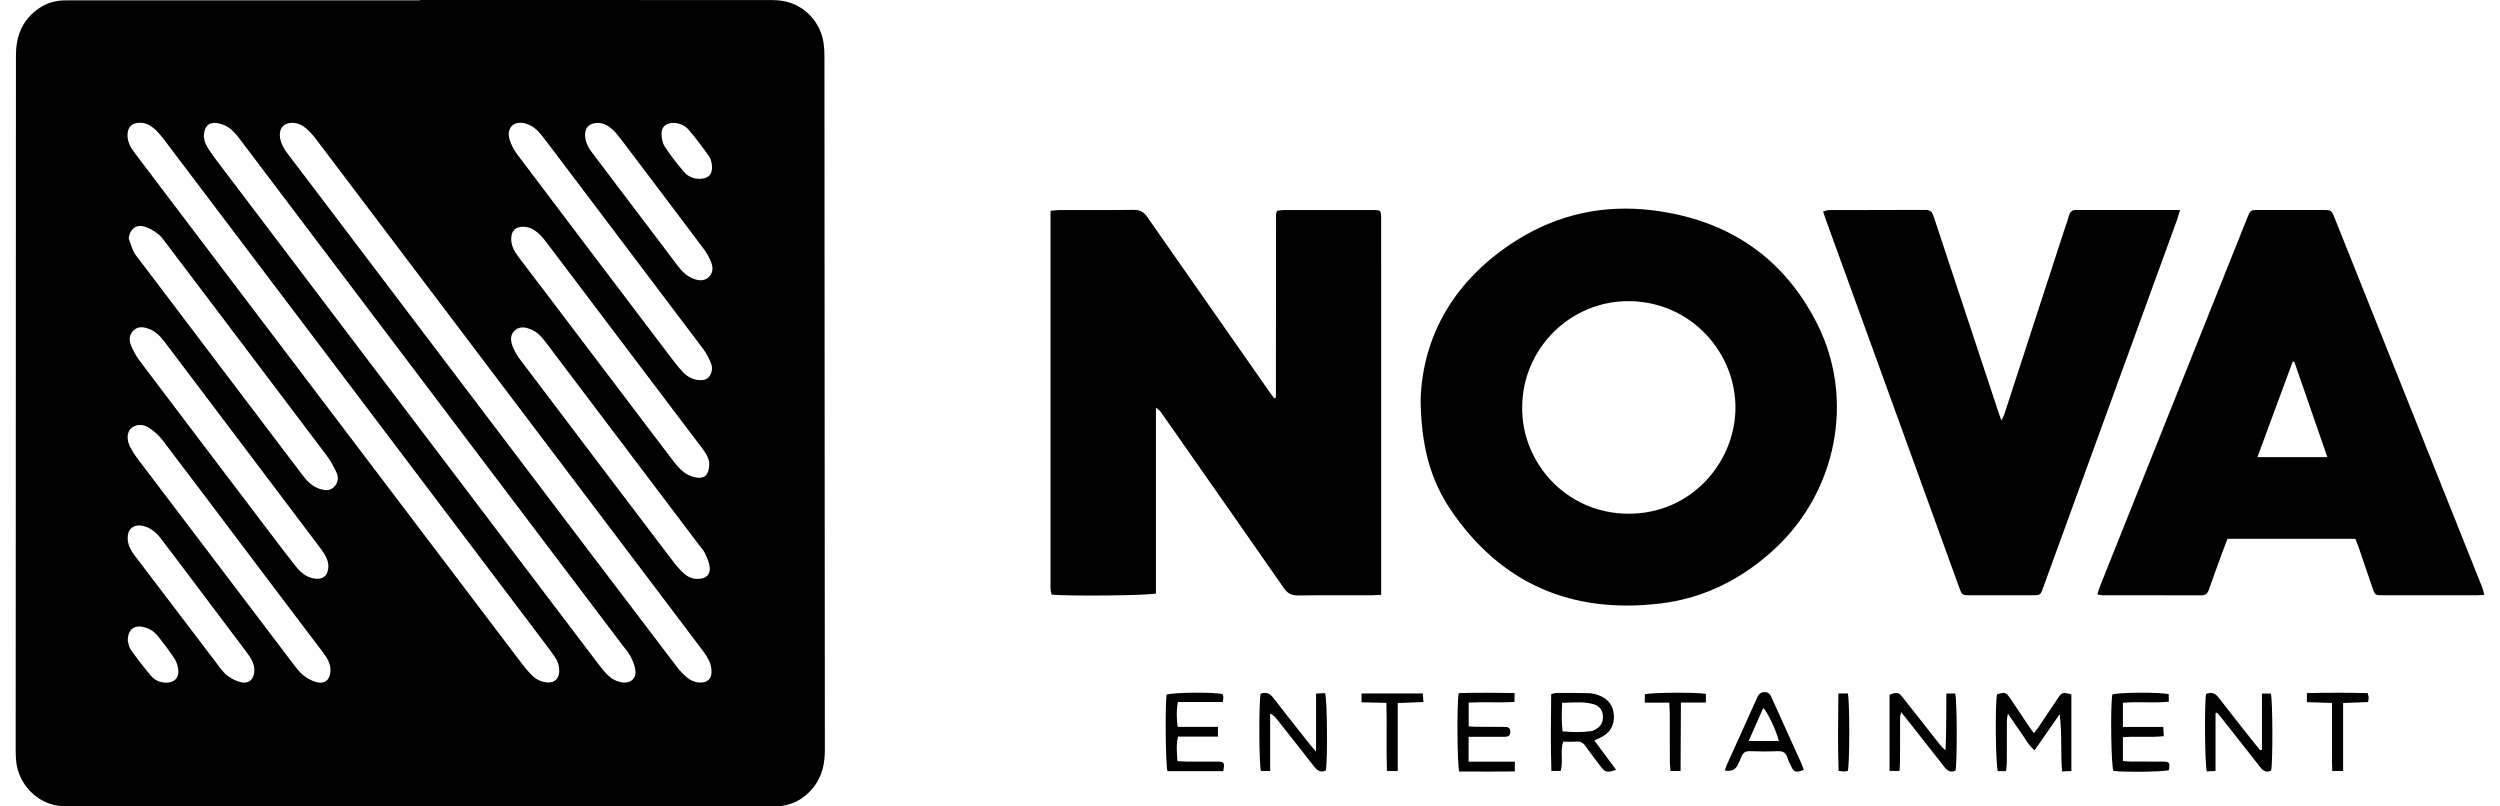 <svg width="124" height="40" viewBox="0 0 124 40" fill="none" xmlns="http://www.w3.org/2000/svg">
<path fill-rule="evenodd" clip-rule="evenodd" d="M20.826 6.39104e-05L23.302 3.19544e-05C28.254 -6.39109e-05 33.205 -0 38.156 0.003C38.44 0.003 38.734 0.013 39.008 0.082C39.999 0.332 40.724 1.167 40.857 2.179C40.884 2.385 40.892 2.595 40.892 2.802C40.895 7.713 40.898 12.624 40.9 17.536C40.904 24.089 40.907 30.643 40.912 37.197C40.912 37.824 40.804 38.416 40.432 38.936C39.954 39.603 39.309 39.969 38.482 39.998C38.406 40.001 38.331 40 38.255 40H38.255H38.254H38.254C38.226 39.999 38.197 39.999 38.168 39.999C26.615 39.999 15.063 39.999 3.509 39.996C3.224 39.996 2.93 39.988 2.656 39.92C1.666 39.675 0.916 38.794 0.804 37.778C0.785 37.585 0.778 37.389 0.778 37.194C0.779 33.915 0.781 30.635 0.782 27.355C0.786 19.157 0.79 10.959 0.79 2.761C0.79 1.844 1.068 1.073 1.807 0.502C2.2 0.199 2.647 0.035 3.145 0.02C3.28 0.016 3.416 0.016 3.551 0.016L3.653 0.017H20.826V6.39104e-05ZM6.917 6.09C6.55 6.09 6.34 6.295 6.325 6.668C6.314 6.998 6.45 7.276 6.642 7.531C6.965 7.962 7.291 8.392 7.617 8.822L7.772 9.027C9.522 11.335 11.273 13.644 13.023 15.952C14.775 18.263 16.527 20.574 18.279 22.884C19.121 23.995 19.963 25.107 20.806 26.218C22.489 28.439 24.173 30.66 25.858 32.88C26.015 33.087 26.18 33.291 26.362 33.475C26.578 33.693 26.845 33.832 27.159 33.85C27.495 33.869 27.706 33.684 27.733 33.35C27.757 33.067 27.674 32.808 27.515 32.575C27.376 32.371 27.227 32.173 27.079 31.975C24.323 28.327 21.566 24.679 18.809 21.031C15.234 16.303 11.659 11.576 8.081 6.85C7.955 6.684 7.815 6.526 7.66 6.39C7.451 6.207 7.209 6.081 6.917 6.089L6.917 6.09ZM10.123 6.855L10.123 6.855C10.139 6.942 10.162 7.068 10.22 7.175C10.348 7.415 10.504 7.642 10.668 7.86C12.869 10.764 15.07 13.668 17.272 16.572L17.277 16.578C18.38 18.032 19.482 19.485 20.584 20.94C22.058 22.883 23.53 24.826 25.003 26.769L25.012 26.781C26.487 28.727 27.962 30.673 29.438 32.619L29.499 32.7C29.659 32.912 29.82 33.124 29.993 33.326C30.227 33.598 30.512 33.805 30.881 33.849C31.28 33.897 31.559 33.657 31.518 33.259C31.493 33.023 31.391 32.785 31.281 32.569C31.206 32.421 31.101 32.288 30.996 32.156C30.963 32.114 30.929 32.071 30.897 32.029C30.093 30.966 29.288 29.903 28.484 28.84L28.48 28.835C26.873 26.71 25.265 24.585 23.658 22.46C22.53 20.968 21.402 19.476 20.275 17.983L20.265 17.97L20.255 17.957C17.454 14.251 14.653 10.545 11.85 6.841C11.702 6.646 11.529 6.455 11.33 6.32C11.155 6.201 10.93 6.122 10.719 6.1C10.333 6.061 10.116 6.293 10.109 6.784H10.108C10.113 6.802 10.118 6.826 10.123 6.855L10.123 6.855L10.123 6.855ZM14.49 6.093C14.074 6.087 13.825 6.38 13.887 6.813C13.931 7.118 14.079 7.376 14.263 7.618C14.902 8.457 15.54 9.298 16.177 10.139L20.034 15.227L20.065 15.268L20.124 15.347L20.187 15.429C23.115 19.292 26.043 23.156 28.972 27.02C30.498 29.033 32.027 31.047 33.558 33.056C33.699 33.242 33.862 33.415 34.035 33.569C34.245 33.754 34.496 33.864 34.785 33.853C35.067 33.843 35.265 33.685 35.287 33.407C35.3 33.23 35.278 33.037 35.214 32.874C35.134 32.671 35.011 32.481 34.88 32.305C34.241 31.451 33.598 30.602 32.954 29.752L32.408 29.029L30.785 26.883L30.785 26.883L30.785 26.882C25.748 20.22 20.712 13.557 15.672 6.897C15.532 6.711 15.373 6.535 15.198 6.381C15.001 6.207 14.765 6.091 14.49 6.092V6.093ZM6.452 12.023L6.452 12.023L6.452 12.023C6.504 12.176 6.556 12.33 6.626 12.476C6.682 12.592 6.764 12.697 6.846 12.801C6.869 12.831 6.893 12.861 6.916 12.891C7.979 14.294 9.042 15.697 10.105 17.1L10.113 17.11C11.18 18.519 12.248 19.927 13.314 21.335C13.527 21.615 13.738 21.895 13.95 22.174L13.957 22.184L13.959 22.185L13.959 22.186L13.96 22.188L13.96 22.188C14.311 22.651 14.662 23.115 15.014 23.578C15.238 23.872 15.494 24.131 15.857 24.249C16.099 24.327 16.35 24.363 16.556 24.164C16.766 23.961 16.807 23.695 16.693 23.442C16.56 23.15 16.402 22.86 16.209 22.603C13.558 19.086 10.899 15.574 8.24 12.063C8.222 12.039 8.204 12.015 8.186 11.991C8.079 11.847 7.969 11.699 7.829 11.595C7.626 11.443 7.393 11.301 7.151 11.234C6.737 11.118 6.43 11.384 6.382 11.827H6.383C6.407 11.891 6.429 11.957 6.452 12.023L6.452 12.023L6.452 12.023ZM34.712 18.857C34.92 18.864 35.101 18.811 35.215 18.621C35.329 18.428 35.343 18.211 35.264 18.017C35.162 17.767 35.036 17.518 34.875 17.304C32.863 14.634 30.847 11.967 28.83 9.3L28.829 9.299L27.342 7.331L27.272 7.239C27.122 7.041 26.973 6.843 26.817 6.651C26.625 6.414 26.39 6.228 26.096 6.136C25.518 5.954 25.111 6.315 25.27 6.9C25.346 7.179 25.5 7.453 25.677 7.687C28.208 11.044 30.748 14.395 33.289 17.746C33.469 17.984 33.655 18.221 33.858 18.44C34.085 18.686 34.368 18.84 34.713 18.858L34.712 18.857ZM16.39 33.257C16.399 32.909 16.228 32.635 16.029 32.371C15.77 32.029 15.511 31.687 15.252 31.345C14.709 30.628 14.166 29.91 13.624 29.192C13.135 28.544 12.646 27.895 12.156 27.246L12.155 27.244L12.154 27.243L12.154 27.243L12.153 27.242C10.793 25.438 9.432 23.634 8.064 21.834C7.887 21.602 7.656 21.394 7.411 21.232C7.142 21.055 6.821 21.003 6.532 21.221C6.309 21.389 6.262 21.762 6.436 22.125C6.553 22.369 6.709 22.599 6.873 22.815C9.412 26.169 11.955 29.521 14.501 32.872L14.557 32.946C14.703 33.14 14.853 33.338 15.038 33.488C15.233 33.646 15.476 33.782 15.719 33.839C16.134 33.937 16.39 33.689 16.39 33.258V33.257ZM16.287 28.051C16.273 27.744 16.096 27.46 15.889 27.186C14.319 25.108 12.75 23.03 11.182 20.951L10.166 19.605C9.705 18.994 9.243 18.383 8.782 17.772L8.186 16.984C7.972 16.7 7.735 16.44 7.391 16.313C7.125 16.214 6.849 16.171 6.621 16.391C6.408 16.595 6.39 16.867 6.494 17.117C6.607 17.39 6.75 17.66 6.928 17.896C8.923 20.539 10.926 23.178 12.928 25.817L13.585 26.682L13.585 26.682C13.947 27.16 14.309 27.637 14.683 28.105C14.923 28.407 15.215 28.647 15.616 28.7C16.044 28.755 16.295 28.527 16.288 28.051H16.287ZM35.179 23.021C35.188 22.744 34.995 22.454 34.779 22.169C33.705 20.75 32.632 19.33 31.558 17.911L31.555 17.907L31.549 17.899C30.057 15.926 28.565 13.952 27.072 11.98C26.955 11.825 26.825 11.675 26.679 11.549C26.481 11.376 26.25 11.256 25.975 11.247C25.576 11.236 25.366 11.434 25.357 11.829C25.349 12.174 25.501 12.458 25.701 12.722C25.948 13.049 26.196 13.375 26.444 13.701L26.444 13.701L26.446 13.703L26.446 13.704C26.639 13.957 26.832 14.21 27.025 14.464C27.611 15.237 28.197 16.011 28.782 16.784L28.797 16.803L28.798 16.804L28.803 16.811C30.318 18.811 31.833 20.81 33.35 22.808C33.523 23.034 33.71 23.262 33.933 23.432C34.11 23.567 34.346 23.661 34.568 23.692C34.966 23.746 35.173 23.527 35.179 23.021ZM34.606 28.714C35.017 28.718 35.25 28.502 35.2 28.11C35.171 27.874 35.06 27.641 34.955 27.421C34.904 27.314 34.826 27.219 34.748 27.124C34.718 27.086 34.687 27.049 34.658 27.011L33.054 24.89L33.04 24.872L33.014 24.837L32.99 24.806C31.762 23.183 30.535 21.56 29.308 19.937L28.674 19.099C28.132 18.381 27.589 17.664 27.047 16.945C26.856 16.692 26.642 16.467 26.344 16.342C26.069 16.226 25.779 16.169 25.535 16.389C25.303 16.598 25.317 16.889 25.416 17.152C25.503 17.38 25.625 17.602 25.771 17.797C28.315 21.163 30.864 24.525 33.415 27.886C33.564 28.081 33.733 28.266 33.913 28.433C34.108 28.613 34.345 28.722 34.605 28.713L34.606 28.714ZM29.697 6.097C29.236 6.091 29.011 6.317 29.019 6.706C29.026 7.032 29.17 7.308 29.362 7.562C29.705 8.018 30.049 8.473 30.394 8.928L30.704 9.338L31.524 10.42C32.226 11.346 32.927 12.272 33.628 13.199C33.844 13.485 34.093 13.723 34.441 13.842C34.691 13.927 34.932 13.938 35.14 13.757C35.367 13.559 35.374 13.286 35.284 13.036C35.197 12.796 35.067 12.562 34.913 12.357C33.824 10.903 32.728 9.454 31.632 8.006L31.632 8.005L31.632 8.005L31.632 8.005L31.15 7.368C31.107 7.311 31.064 7.254 31.021 7.197C30.877 7.004 30.732 6.811 30.576 6.627C30.325 6.332 30.022 6.115 29.697 6.097H29.697ZM12.618 33.233C12.615 32.913 12.441 32.628 12.234 32.353C11.507 31.39 10.782 30.425 10.056 29.46L10.055 29.459L10.051 29.453C9.706 28.995 9.362 28.538 9.018 28.08L9.018 28.08L9.018 28.08C8.673 27.623 8.329 27.166 7.98 26.712C7.744 26.406 7.459 26.162 7.068 26.082C6.625 25.99 6.327 26.241 6.332 26.693C6.336 27.038 6.499 27.316 6.699 27.579C8.092 29.413 9.484 31.247 10.882 33.079L10.889 33.088C11.012 33.25 11.142 33.42 11.306 33.534C11.503 33.671 11.732 33.795 11.965 33.842C12.362 33.922 12.614 33.678 12.618 33.235L12.618 33.233ZM34.682 8.87C35.121 8.877 35.351 8.648 35.315 8.24C35.3 8.076 35.265 7.889 35.174 7.759C34.851 7.304 34.517 6.854 34.153 6.432C33.966 6.214 33.691 6.097 33.385 6.097C33.035 6.099 32.802 6.295 32.812 6.643C32.817 6.857 32.859 7.101 32.972 7.273C33.258 7.706 33.58 8.118 33.915 8.515C34.113 8.75 34.393 8.872 34.682 8.87ZM6.339 31.793C6.346 31.816 6.353 31.846 6.36 31.882C6.381 31.98 6.41 32.115 6.483 32.218C6.806 32.672 7.144 33.118 7.508 33.54C7.687 33.749 7.952 33.855 8.24 33.861C8.639 33.87 8.889 33.623 8.843 33.227C8.821 33.038 8.764 32.835 8.662 32.679C8.405 32.288 8.123 31.913 7.831 31.548C7.641 31.31 7.383 31.152 7.077 31.091C6.631 31.003 6.331 31.25 6.339 31.793ZM81.906 10.424C85.619 10.864 88.443 12.701 90.138 16.074V16.073C92.013 19.8 91.106 24.386 88.01 27.24C86.401 28.724 84.518 29.675 82.349 29.934C77.981 30.456 74.458 28.973 71.962 25.298C70.934 23.785 70.483 22.066 70.463 19.804C70.572 16.611 72.176 13.829 75.24 11.908C77.276 10.631 79.533 10.142 81.906 10.424ZM75.501 20.18C75.454 22.91 77.653 25.459 80.746 25.48C83.881 25.501 86.033 22.951 86.078 20.298C86.124 17.515 83.888 14.963 80.805 14.937C77.905 14.912 75.516 17.273 75.501 20.18ZM68.314 29.514C68.371 29.511 68.434 29.508 68.504 29.505L68.505 29.507V28.911V14.255L68.505 13.396V13.388C68.506 12.531 68.506 11.673 68.504 10.816C68.503 10.436 68.486 10.418 68.105 10.418C66.632 10.415 65.158 10.415 63.685 10.418C63.6 10.419 63.515 10.432 63.439 10.443C63.405 10.448 63.373 10.453 63.343 10.457C63.333 10.482 63.325 10.499 63.319 10.511C63.316 10.519 63.313 10.525 63.311 10.53C63.309 10.535 63.308 10.539 63.307 10.543L63.303 10.558L63.303 10.558C63.297 10.578 63.292 10.599 63.292 10.619L63.285 19.646C63.285 19.672 63.28 19.698 63.274 19.723C63.272 19.734 63.261 19.744 63.25 19.75C63.244 19.753 63.236 19.753 63.224 19.754L63.214 19.755C63.209 19.755 63.204 19.755 63.198 19.756C63.175 19.724 63.151 19.692 63.127 19.659L63.127 19.659L63.127 19.659L63.127 19.658C63.077 19.591 63.026 19.521 62.976 19.451C62.521 18.799 62.065 18.148 61.609 17.496L61.608 17.494L61.607 17.494L61.606 17.493L61.606 17.492L61.605 17.491L61.604 17.49L61.604 17.489L61.603 17.488L61.602 17.487L61.602 17.486L61.601 17.486C60.035 15.248 58.469 13.01 56.909 10.769C56.735 10.52 56.554 10.405 56.239 10.41C55.417 10.422 54.595 10.42 53.772 10.419H53.772H53.772H53.772H53.772H53.772H53.772H53.772H53.772H53.772H53.772H53.772H53.772H53.772H53.772H53.772H53.772C53.382 10.418 52.992 10.418 52.602 10.418C52.5 10.419 52.398 10.428 52.283 10.439L52.283 10.439C52.228 10.444 52.169 10.449 52.106 10.454V11.031V28.892C52.106 28.923 52.105 28.955 52.105 28.986V28.986V28.987V28.987V28.987V28.987V28.987V28.987V28.987V28.987V28.987V28.987V28.987V28.987V28.987V28.987C52.104 29.073 52.103 29.158 52.11 29.243C52.115 29.303 52.13 29.362 52.144 29.419L52.144 29.419L52.144 29.419C52.15 29.443 52.156 29.466 52.16 29.489C52.773 29.577 57.016 29.543 57.335 29.435V20.223C57.48 20.311 57.559 20.411 57.632 20.515L58.825 22.219L58.826 22.22C60.445 24.534 62.065 26.847 63.677 29.166C63.86 29.429 64.054 29.539 64.379 29.534C65.222 29.521 66.067 29.523 66.911 29.525C67.279 29.525 67.648 29.526 68.016 29.526C68.109 29.525 68.201 29.52 68.313 29.514L68.314 29.514ZM108.064 10.636C108.084 10.571 108.105 10.498 108.131 10.415H108.13H107.619H103.199C103.182 10.415 103.164 10.416 103.147 10.416L103.147 10.416C103.112 10.418 103.077 10.419 103.043 10.415C102.813 10.39 102.679 10.479 102.616 10.712C102.567 10.893 102.506 11.07 102.444 11.247C102.412 11.341 102.38 11.434 102.349 11.528C101.994 12.619 101.639 13.711 101.284 14.802C100.661 16.719 100.038 18.637 99.413 20.554C99.395 20.61 99.367 20.665 99.333 20.733C99.314 20.769 99.294 20.809 99.272 20.855C99.253 20.805 99.237 20.764 99.224 20.728L99.224 20.728C99.2 20.666 99.182 20.62 99.166 20.574L98.647 19.004C98.346 18.093 98.045 17.183 97.743 16.273L97.246 14.772L97.245 14.771L97.245 14.771L97.245 14.77L97.245 14.77C96.805 13.442 96.364 12.114 95.926 10.785C95.858 10.579 95.798 10.41 95.515 10.411C94.513 10.418 93.51 10.418 92.508 10.418H92.508C91.906 10.418 91.305 10.418 90.703 10.42C90.65 10.42 90.596 10.438 90.533 10.46C90.501 10.471 90.466 10.483 90.427 10.493C90.448 10.555 90.467 10.612 90.484 10.667L90.485 10.667C90.515 10.758 90.542 10.841 90.572 10.924L91.901 14.586L91.922 14.647L91.942 14.701C92.689 16.759 93.436 18.817 94.182 20.875C94.681 22.25 95.179 23.626 95.677 25.002C96.176 26.381 96.676 27.76 97.176 29.138C97.317 29.526 97.321 29.526 97.73 29.526C98.747 29.527 99.764 29.527 100.781 29.526C101.202 29.526 101.203 29.524 101.341 29.144L101.346 29.132C103.554 23.067 105.762 17.003 107.969 10.938C108.002 10.847 108.03 10.753 108.064 10.637L108.064 10.636ZM102.159 35.427L101.479 36.405L100.913 37.218C100.69 37.029 100.548 36.807 100.411 36.592C100.352 36.5 100.294 36.409 100.231 36.323C100.089 36.129 99.955 35.931 99.807 35.711L99.806 35.709L99.806 35.709C99.738 35.608 99.667 35.503 99.591 35.392C99.582 35.447 99.573 35.492 99.566 35.532L99.566 35.532C99.552 35.602 99.542 35.654 99.542 35.704C99.54 36.029 99.54 36.354 99.54 36.679C99.54 37.044 99.54 37.41 99.538 37.776C99.537 37.878 99.528 37.98 99.518 38.088L99.518 38.089L99.512 38.148C99.509 38.181 99.507 38.214 99.504 38.248H99.093C98.983 37.961 98.953 34.928 99.051 34.44C99.453 34.315 99.497 34.328 99.722 34.662C99.892 34.913 100.06 35.165 100.228 35.417C100.363 35.62 100.499 35.823 100.635 36.026C100.68 36.093 100.729 36.158 100.783 36.231C100.814 36.273 100.847 36.317 100.883 36.366C100.914 36.325 100.943 36.288 100.971 36.252C101.022 36.187 101.067 36.13 101.107 36.07C101.259 35.845 101.409 35.62 101.56 35.394C101.727 35.143 101.895 34.892 102.064 34.641C102.272 34.334 102.306 34.326 102.74 34.439V38.243L102.563 38.251L102.279 38.264C102.244 37.847 102.241 37.435 102.238 37.024V37.023V37.023V37.023V37.023V37.023V37.023V37.023V37.023V37.023V37.023V37.023V37.023V37.023V37.023V37.022V37.022C102.234 36.491 102.229 35.962 102.159 35.427ZM65.178 38.018C65.327 38.209 65.48 38.34 65.758 38.221H65.759C65.856 37.751 65.832 34.683 65.723 34.378L65.6 34.384C65.506 34.388 65.403 34.393 65.277 34.4V37.278L65.246 37.242L65.206 37.197L65.15 37.134C65.084 37.06 65.036 37.006 64.992 36.95C64.845 36.764 64.698 36.578 64.551 36.393L64.551 36.392C64.084 35.802 63.617 35.212 63.158 34.615C62.981 34.384 62.789 34.312 62.529 34.412C62.434 34.805 62.444 37.916 62.542 38.24H62.999V35.393C63.157 35.465 63.242 35.557 63.319 35.654L63.524 35.914C64.077 36.614 64.631 37.314 65.178 38.018ZM94.215 38.238H93.722C93.72 37.328 93.721 36.428 93.721 35.535V35.528L93.721 34.461C94.096 34.32 94.169 34.331 94.378 34.594C94.763 35.08 95.147 35.568 95.53 36.056C95.749 36.336 95.969 36.615 96.189 36.895C96.276 37.005 96.369 37.111 96.499 37.212C96.531 36.514 96.534 35.821 96.536 35.117V35.117V35.117V35.117V35.117V35.116V35.116V35.116V35.116V35.116V35.116V35.116V35.116V35.115C96.537 34.878 96.538 34.639 96.54 34.399H96.979C97.072 34.727 97.08 37.854 96.992 38.22C96.747 38.34 96.587 38.229 96.435 38.033C95.968 37.432 95.496 36.835 95.025 36.239L95.024 36.238L95.024 36.238L95.024 36.237L95.023 36.237L95.023 36.237L95.023 36.236L95.022 36.236L95.022 36.235L95.022 36.235L95.022 36.234L95.021 36.234L95.021 36.234L95.02 36.233L94.787 35.938L94.6 35.701C94.55 35.637 94.499 35.575 94.441 35.503C94.397 35.448 94.348 35.388 94.292 35.319C94.284 35.367 94.275 35.408 94.268 35.445C94.255 35.509 94.245 35.559 94.244 35.607C94.243 35.972 94.243 36.336 94.243 36.7V36.705C94.243 37.068 94.243 37.431 94.241 37.793C94.241 37.888 94.234 37.983 94.226 38.086V38.086V38.086V38.086C94.222 38.135 94.219 38.185 94.215 38.237V38.238ZM112.193 34.402V37.185L112.194 37.185C112.164 37.193 112.135 37.202 112.105 37.21L112.051 37.145L112.021 37.109C111.959 37.034 111.896 36.96 111.836 36.883C111.686 36.693 111.535 36.503 111.385 36.313L111.384 36.312L111.383 36.311L111.383 36.31C110.937 35.746 110.49 35.181 110.053 34.609C109.872 34.372 109.678 34.315 109.42 34.421C109.335 34.916 109.36 37.96 109.459 38.263L109.604 38.255L109.608 38.254C109.692 38.25 109.784 38.244 109.89 38.239V35.375L109.972 35.349L110.019 35.407L110.05 35.444L110.066 35.465L110.067 35.465L110.067 35.466L110.068 35.467L110.069 35.467C110.132 35.544 110.195 35.621 110.257 35.7C110.396 35.876 110.535 36.052 110.674 36.228L110.677 36.232L110.678 36.233L110.678 36.233L110.679 36.233L110.679 36.234L110.679 36.234L110.679 36.235L110.68 36.235L110.68 36.236L110.68 36.236L110.681 36.236L110.681 36.237L110.681 36.237C111.153 36.834 111.625 37.431 112.092 38.032C112.244 38.228 112.401 38.343 112.648 38.22C112.736 37.849 112.728 34.727 112.634 34.402H112.193ZM105.297 36.057H107.3C107.304 36.134 107.308 36.202 107.311 36.27L107.312 36.275C107.316 36.35 107.32 36.426 107.324 36.514C106.964 36.553 106.609 36.549 106.255 36.545C105.937 36.541 105.62 36.538 105.297 36.565V37.746L105.325 37.748L105.358 37.75L105.427 37.756H105.427H105.427C105.517 37.764 105.609 37.772 105.701 37.772C105.923 37.774 106.146 37.773 106.369 37.773H106.37C106.668 37.773 106.966 37.772 107.263 37.776C107.619 37.779 107.639 37.812 107.576 38.202C107.297 38.284 105.377 38.309 104.825 38.237C104.712 37.965 104.671 35.067 104.771 34.446C105.07 34.338 107.16 34.324 107.571 34.434V34.804C107.18 34.844 106.79 34.839 106.398 34.834H106.398C106.034 34.829 105.667 34.825 105.296 34.856V36.057H105.297ZM57.905 38.247H60.674H60.675C60.748 37.814 60.729 37.782 60.369 37.777C60.064 37.773 59.759 37.774 59.454 37.774C59.251 37.774 59.048 37.775 58.844 37.774C58.75 37.774 58.656 37.768 58.554 37.761L58.554 37.761L58.553 37.761L58.491 37.757C58.462 37.755 58.433 37.753 58.402 37.752C58.368 37.335 58.336 36.956 58.426 36.535H60.409V36.051H58.412C58.356 35.626 58.343 35.247 58.423 34.818H60.654C60.658 34.78 60.662 34.748 60.666 34.719L60.666 34.718C60.673 34.66 60.678 34.618 60.677 34.575C60.676 34.541 60.667 34.507 60.658 34.475C60.654 34.46 60.65 34.445 60.647 34.431C60.207 34.318 58.148 34.34 57.862 34.457C57.786 35.025 57.813 37.944 57.905 38.247ZM72.843 36.545V37.779H75.135V38.264C74.312 38.274 73.501 38.271 72.7 38.268L72.38 38.267C72.275 37.949 72.255 34.85 72.353 34.378C73.26 34.353 74.179 34.358 75.12 34.374V34.815C74.73 34.84 74.339 34.837 73.945 34.834C73.583 34.831 73.217 34.829 72.847 34.847V36.027C72.881 36.029 72.914 36.031 72.947 36.034L72.975 36.036C73.075 36.043 73.172 36.049 73.27 36.05C73.726 36.053 74.183 36.054 74.639 36.052C74.807 36.052 74.911 36.106 74.912 36.298C74.912 36.49 74.81 36.545 74.641 36.544C74.287 36.543 73.933 36.543 73.578 36.544L73.311 36.545H72.844H72.843ZM82.796 34.852H81.583V34.437C81.894 34.346 84.137 34.329 84.611 34.416V34.847H83.373C83.37 35.447 83.367 36.035 83.364 36.621C83.361 37.16 83.358 37.697 83.356 38.24H82.86C82.856 38.191 82.851 38.142 82.846 38.094L82.846 38.094C82.835 37.987 82.824 37.884 82.824 37.78C82.822 37.355 82.822 36.931 82.822 36.507C82.823 36.125 82.823 35.743 82.821 35.361C82.821 35.256 82.814 35.151 82.807 35.029L82.807 35.029L82.807 35.028L82.807 35.027L82.806 35.025C82.803 34.971 82.799 34.914 82.796 34.852ZM69.328 38.242H68.791C68.772 37.664 68.774 37.092 68.776 36.516V36.516V36.516V36.516V36.516V36.516V36.515V36.515V36.514C68.779 35.97 68.781 35.422 68.765 34.861L68.487 34.855C68.168 34.848 67.856 34.841 67.531 34.833V34.395H70.572L70.579 34.493L70.588 34.627L70.601 34.82L70.011 34.844C69.79 34.853 69.567 34.862 69.328 34.871V38.242ZM115.68 38.243H116.218V34.869C116.662 34.852 117.057 34.837 117.458 34.822C117.462 34.788 117.467 34.758 117.471 34.732C117.48 34.677 117.487 34.635 117.485 34.593C117.482 34.552 117.472 34.512 117.459 34.463C117.452 34.438 117.445 34.411 117.438 34.38C116.43 34.353 115.434 34.353 114.423 34.379V34.827C114.719 34.836 115.002 34.845 115.294 34.855L115.667 34.867C115.667 35.07 115.666 35.267 115.666 35.46C115.665 35.834 115.665 36.194 115.667 36.554C115.668 36.726 115.667 36.898 115.666 37.072V37.072V37.074V37.074C115.664 37.459 115.662 37.846 115.68 38.243ZM91.183 34.397H91.653C91.749 34.774 91.745 37.897 91.652 38.234C91.635 38.237 91.619 38.241 91.602 38.245C91.56 38.255 91.516 38.265 91.472 38.265C91.42 38.265 91.367 38.258 91.298 38.248C91.267 38.244 91.233 38.239 91.194 38.235C91.157 37.144 91.167 36.057 91.178 34.947V34.947V34.947V34.946V34.946V34.945L91.178 34.941L91.178 34.936L91.182 34.511L91.183 34.397ZM122.908 28.608C122.98 28.786 123.051 28.963 123.119 29.141L123.12 29.142C123.146 29.212 123.165 29.284 123.186 29.37L123.201 29.427C123.207 29.453 123.214 29.479 123.222 29.508C123.159 29.51 123.102 29.513 123.05 29.516L123.05 29.516C122.954 29.522 122.872 29.526 122.789 29.526C121.264 29.527 119.738 29.527 118.213 29.526C117.802 29.526 117.801 29.524 117.667 29.133L117.667 29.133L117.49 28.614L117.487 28.605C117.312 28.091 117.136 27.577 116.96 27.063C116.934 26.988 116.903 26.914 116.87 26.834L116.87 26.834C116.856 26.798 116.841 26.762 116.825 26.723H110.484L110.422 26.885L110.421 26.885L110.421 26.886C110.354 27.06 110.283 27.242 110.217 27.425L110.171 27.551C109.963 28.121 109.755 28.69 109.555 29.262C109.491 29.446 109.39 29.529 109.185 29.529C108.056 29.525 106.927 29.525 105.797 29.525C105.284 29.524 104.77 29.524 104.257 29.524C104.218 29.524 104.178 29.515 104.127 29.504C104.098 29.498 104.066 29.491 104.028 29.484C104.045 29.433 104.06 29.383 104.074 29.336L104.074 29.335C104.103 29.241 104.13 29.152 104.165 29.067C106.043 24.364 107.923 19.662 109.803 14.96L111.457 10.824C111.619 10.416 111.62 10.415 112.045 10.415C113.101 10.414 114.157 10.413 115.213 10.415C115.639 10.416 115.64 10.417 115.803 10.824L122.802 28.343C122.837 28.431 122.873 28.52 122.908 28.608ZM112.771 20.5L111.967 22.675H115.437C114.88 21.068 114.339 19.504 113.797 17.941C113.785 17.941 113.773 17.94 113.761 17.94L113.717 17.94C113.413 18.762 113.109 19.584 112.803 20.413L112.771 20.5ZM79.08 36.727L79.165 36.688L79.165 36.688C79.255 36.647 79.326 36.614 79.396 36.58C79.841 36.364 80.065 36.002 80.051 35.517C80.036 35.012 79.775 34.658 79.295 34.485C79.139 34.428 78.968 34.387 78.802 34.381C78.31 34.367 77.817 34.368 77.323 34.37H77.323L77.2 34.37C77.151 34.37 77.103 34.384 77.043 34.4L77.043 34.4C77.011 34.408 76.977 34.417 76.939 34.426L76.938 34.486C76.924 35.738 76.909 36.984 76.948 38.239H77.409C77.477 38.003 77.471 37.767 77.464 37.532C77.457 37.28 77.451 37.03 77.535 36.786C77.609 36.786 77.681 36.788 77.75 36.789C77.901 36.791 78.044 36.794 78.185 36.783C78.39 36.768 78.525 36.838 78.642 37.007C78.861 37.321 79.094 37.626 79.327 37.93L79.327 37.93L79.388 38.01C79.62 38.315 79.699 38.333 80.16 38.185L79.573 37.393L79.08 36.728V36.727ZM77.477 34.99C77.46 35.434 77.445 35.844 77.505 36.275C77.995 36.32 78.458 36.328 78.92 36.264C79.007 36.252 79.094 36.206 79.171 36.159C79.432 36.002 79.535 35.765 79.501 35.465C79.47 35.188 79.306 35.009 79.052 34.932C78.662 34.815 78.266 34.831 77.854 34.848H77.854C77.732 34.853 77.608 34.858 77.482 34.86L77.477 34.99ZM88.83 36.719C88.999 37.091 89.168 37.463 89.334 37.835L89.333 37.837C89.37 37.919 89.401 38.003 89.433 38.088C89.445 38.123 89.458 38.157 89.471 38.191C89.029 38.331 88.981 38.312 88.814 37.95C88.799 37.917 88.784 37.885 88.768 37.853C88.727 37.768 88.685 37.682 88.659 37.593C88.586 37.342 88.442 37.244 88.173 37.258C87.719 37.279 87.263 37.276 86.808 37.258C86.571 37.248 86.444 37.339 86.368 37.55C86.335 37.642 86.292 37.732 86.248 37.822C86.229 37.861 86.21 37.9 86.192 37.94C86.082 38.181 85.869 38.273 85.554 38.218C85.566 38.182 85.575 38.15 85.584 38.12C85.6 38.064 85.614 38.016 85.634 37.971C85.803 37.598 85.972 37.224 86.141 36.851C86.481 36.1 86.822 35.349 87.158 34.596C87.245 34.401 87.362 34.315 87.576 34.333C87.755 34.348 87.812 34.472 87.872 34.603C88.002 34.891 88.132 35.178 88.262 35.465C88.389 35.746 88.517 36.027 88.644 36.308C88.706 36.445 88.768 36.582 88.83 36.719ZM86.814 36.572L86.735 36.752H88.23C88.096 36.219 87.667 35.31 87.457 35.116C87.245 35.596 87.036 36.07 86.814 36.572Z" fill="black"/>
</svg>
